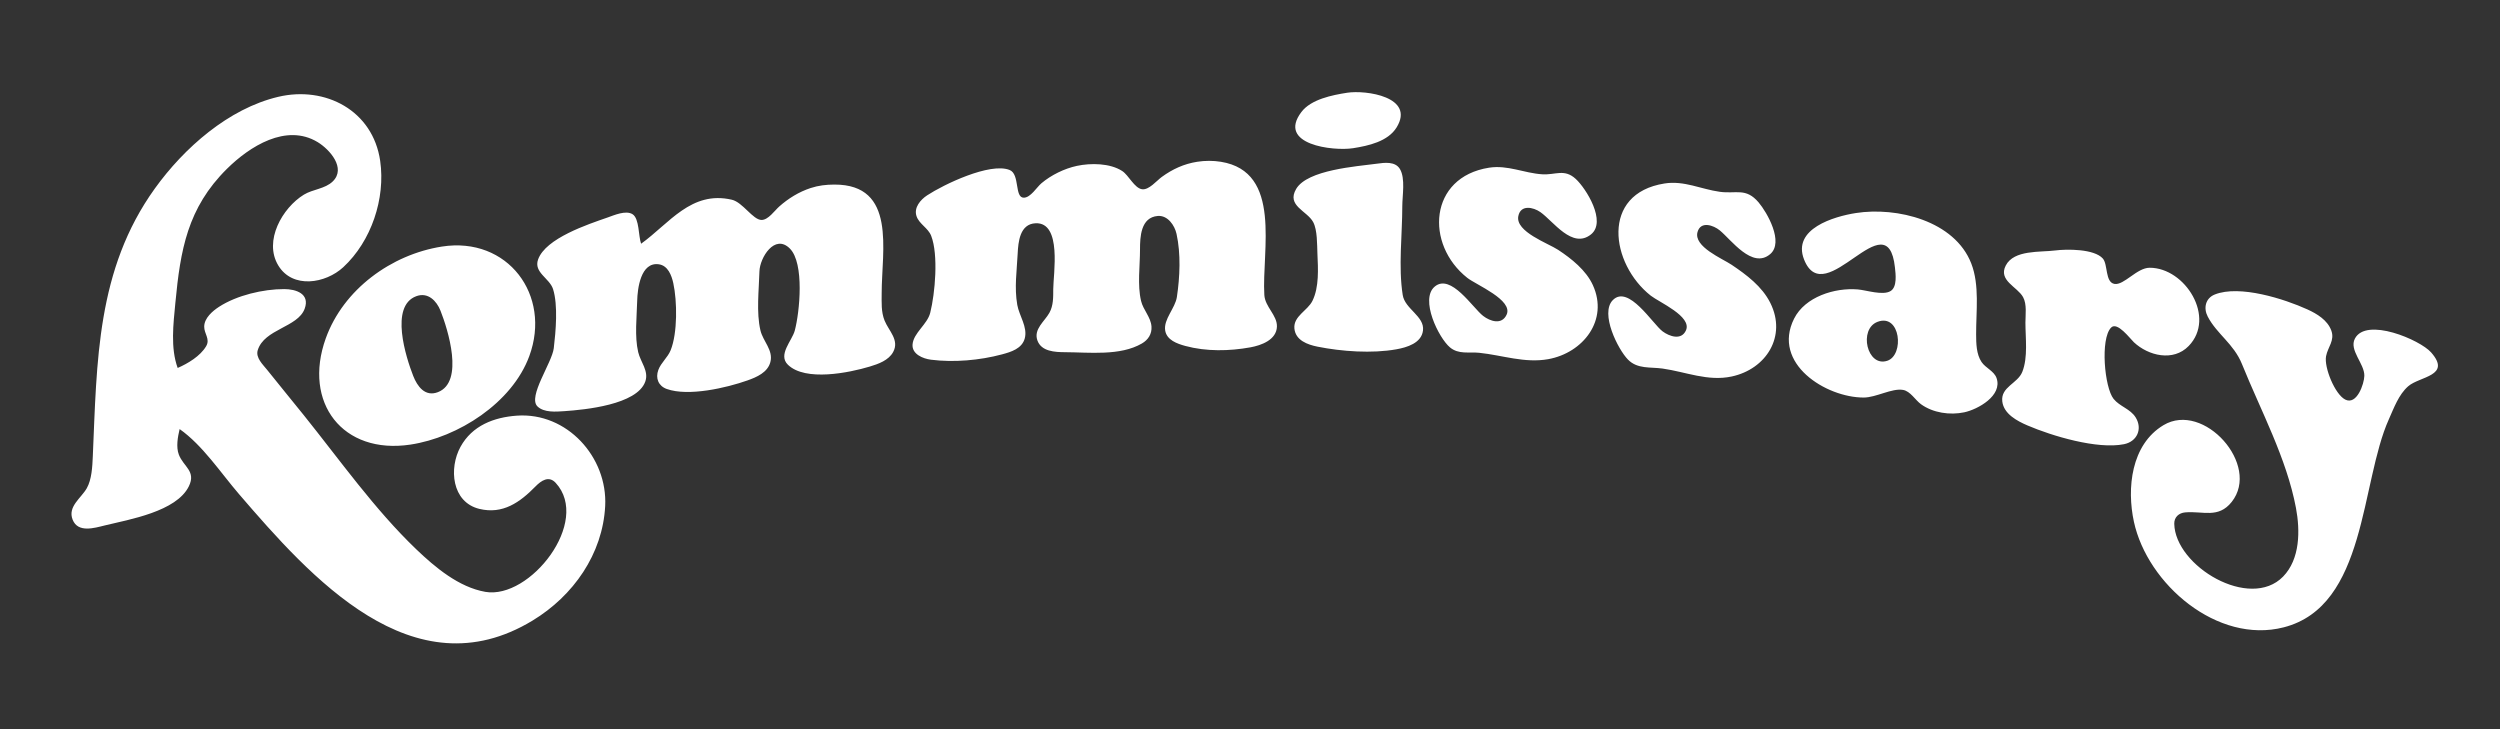 <?xml version="1.0" encoding="UTF-8" standalone="no"?> <svg xmlns="http://www.w3.org/2000/svg" xmlns:svg="http://www.w3.org/2000/svg" version="1.1" id="svg1" width="1390.541" height="405.676" viewBox="0 0 1390.541 405.676"><rect x="0" y="0" width="1390.541" height="405.676" fill="#333333" stroke="none"/><defs id="defs1"></defs><g id="g1" transform="translate(364.865,-8.108)" style="fill:#ffffff"><path style="fill:#ffffff;stroke:none" d="m 384.394,59.701 c -8.251,1.289 -20.049,3.637 -25.387,10.69 -13.789,18.218 17.757,21.861 28.678,20.155 8.479,-1.324 19.458,-3.707 24.286,-11.601 10.371,-16.953 -17.086,-20.883 -27.577,-19.245 M -264.939,246.78 c 12.857,9.063 22.819,24.311 33.048,36.196 39.57,45.977 96.769,110.659 163.287,70.279 22.621,-13.732 38.979,-36.966 40.354,-63.698 1.397,-27.154 -21.243,-52.234 -49.129,-50.253 -12.757,0.906 -24.856,5.507 -31.352,17.347 -6.521,11.886 -4.924,30.763 10.511,34.514 13.011,3.162 22.58,-3.67 31.177,-12.46 3.245,-3.318 7.45,-6.168 11.266,-2.017 19.805,21.545 -14.349,64.971 -39.153,60.619 -14.705,-2.58 -27.927,-13.644 -38.39,-23.663 -23.145,-22.165 -42.478,-49.59 -62.521,-74.542 -6.773,-8.432 -13.657,-16.771 -20.401,-25.227 -2.344,-2.94 -6.554,-6.798 -5.268,-10.968 3.653,-11.85 22.267,-12.662 26.101,-23.055 3.107,-8.423 -4.929,-10.944 -11.399,-10.946 -11.663,-0.005 -26.317,3.439 -36.195,9.836 -3.63,2.351 -8.219,6.279 -8.276,11.002 -0.05,4.071 3.459,6.912 1.06,10.964 -3.253,5.495 -10.138,9.587 -15.819,12.07 -4.076,-11.184 -2.391,-24.552 -1.283,-36.196 2.797,-29.39 6.692,-52.798 28.704,-74.581 12.517,-12.387 32.92,-25.463 50.454,-14.835 6.666,4.041 15.999,14.513 8.342,21.896 -4.276,4.124 -11.038,4.276 -16.019,7.323 -11.879,7.268 -22.51,25.661 -14.25,39.352 7.97,13.209 26.339,10.077 36.17,0.986 15.584,-14.412 23.545,-38.173 20.527,-59.115 -4.039,-28.03 -30.484,-41.847 -56.707,-35.644 -27.666,6.545 -52.433,28.472 -68.632,51 -32.485,45.176 -32.197,96.235 -34.515,149.171 -0.242,5.524 -0.577,12.664 -3.346,17.55 -3.108,5.484 -10.759,10.2 -7.858,17.489 2.964,7.449 12.007,4.629 17.828,3.208 13.747,-3.355 39.938,-7.724 46.816,-21.796 4.124,-8.436 -2.983,-10.844 -5.571,-17.592 -1.643,-4.285 -0.589,-9.914 0.435,-14.216 M 301.034,98.091 c -7.362,1.159 -13.738,4.09 -19.743,8.468 -2.794,2.037 -7.119,7.36 -10.921,6.812 -4.261,-0.614 -7.429,-7.78 -11.033,-10.131 -6.771,-4.415 -17.476,-4.519 -25.211,-2.869 -6.948,1.482 -14.308,5.092 -19.727,9.664 -2.61,2.202 -6.003,7.972 -9.768,8.035 -5.344,0.089 -2.12,-13.079 -7.917,-15.407 -10.942,-4.395 -36.861,8.151 -45.901,14.106 -3.649,2.404 -7.461,6.763 -5.919,11.509 1.44,4.433 6.467,6.578 8.182,11.016 4.089,10.578 2.178,31.905 -0.532,42.773 -1.615,6.477 -9.245,11.147 -9.827,17.545 -0.5,5.494 5.822,8.016 10.242,8.576 12.768,1.616 27.109,0.349 39.486,-2.961 5.079,-1.358 11.152,-3.208 12.682,-8.918 1.679,-6.268 -3.112,-12.577 -4.173,-18.629 -1.686,-9.617 -0.244,-18.916 0.223,-28.518 0.316,-6.498 1.2,-16.448 9.914,-16.867 14.874,-0.714 9.888,28.418 9.872,36.61 -0.009,4.465 0.114,9.132 -2.122,13.162 -2.645,4.766 -8.864,9.106 -6.722,15.308 2.178,6.306 9.874,6.601 15.425,6.628 13.373,0.065 30.634,2.192 42.729,-4.844 3.491,-2.031 5.614,-5.286 5.338,-9.414 -0.35,-5.223 -4.604,-9.226 -5.802,-14.259 -2.104,-8.833 -0.585,-19.47 -0.584,-28.518 4.7e-4,-7.009 0.344,-17.957 9.872,-18.738 5.533,-0.454 9.394,5.214 10.439,9.963 2.45,11.131 1.869,23.898 0.2,35.099 -0.93,6.243 -7.498,12.395 -6.513,18.629 0.844,5.344 6.695,7.388 11.231,8.617 11.594,3.142 24.454,2.898 36.196,0.762 6.028,-1.097 14.523,-4.153 14.729,-11.556 0.175,-6.32 -6.598,-10.907 -7.003,-17.55 -1.5,-24.602 10.199,-68.568 -24.179,-74.103 -4.315,-0.695 -8.846,-0.68 -13.162,-8.6e-4 m 99.813,1.082 c -11.053,1.504 -38.491,3.344 -44.774,14.026 -5.523,9.389 6.132,12.15 9.479,18.46 2.365,4.459 2.127,12.483 2.347,17.502 0.365,8.327 1.022,18.618 -2.778,26.308 -2.681,5.425 -10.681,8.53 -10.026,15.371 0.63,6.583 7.313,8.972 12.847,10.083 13.402,2.691 30.354,3.911 43.874,1.473 5.883,-1.061 13.963,-3.434 14.804,-10.463 0.952,-7.957 -10.039,-11.878 -11.279,-19.739 -2.476,-15.695 -0.234,-33.463 -0.234,-49.358 0,-5.863 1.796,-15.461 -1.293,-20.678 -2.626,-4.436 -8.633,-3.576 -12.966,-2.987 m 62.52,2.209 c -33.528,5.278 -35.718,42.696 -12.065,61.305 4.919,3.87 25.535,12.279 21.842,20.413 -2.681,5.906 -9.14,3.752 -13.067,0.729 -5.764,-4.437 -17.988,-23.857 -26.946,-16.302 -8.343,7.037 2.189,28.537 8.502,33.809 4.815,4.022 10.576,2.413 16.25,2.998 12.842,1.325 25.32,5.901 38.39,3.549 19.362,-3.485 33.729,-21.679 24.841,-41.171 -3.78,-8.29 -11.907,-14.759 -19.357,-19.657 -5.548,-3.648 -23.814,-10.044 -22.121,-18.712 1.289,-6.597 8.355,-4.995 12.25,-2.277 7.179,5.009 17.766,20.784 28.185,12.411 8.801,-7.073 -2.684,-25.514 -8.489,-30.848 -6.339,-5.825 -11.218,-2.119 -18.599,-2.574 -10.118,-0.624 -19.25,-5.304 -29.615,-3.672 m 97.619,8.775 c -35.818,5.638 -30.016,44.801 -7.678,62.402 4.642,3.657 23.002,11.519 19.593,19.26 -2.549,5.788 -9.245,3.408 -13.008,0.605 -5.519,-4.11 -19.014,-26.248 -27.708,-17.373 -7.217,7.367 2.908,27.448 8.473,33.091 5.298,5.372 12.468,4.002 19.23,4.966 12.885,1.838 25.155,7.245 38.39,4.421 19.253,-4.108 30.796,-22.402 21.522,-40.946 -4.578,-9.156 -13.219,-15.631 -21.522,-21.201 -5.172,-3.47 -21.264,-10.059 -18.962,-18.221 1.774,-6.289 8.886,-3.767 12.381,-0.911 6.361,5.199 18.057,21.688 28.042,13.194 7.744,-6.587 -1.672,-23.152 -6.466,-28.784 -7.071,-8.306 -12.45,-4.606 -21.576,-5.874 -10.486,-1.456 -19.831,-6.343 -30.712,-4.63 M -8.277,143.677 c -1.527,-4.19 -0.92,-13.986 -4.736,-16.406 -3.739,-2.371 -10.206,0.521 -13.91,1.813 -10.87,3.791 -34.46,11.521 -38.655,23.368 -2.557,7.222 6.397,10.385 8.325,16.457 2.838,8.944 1.512,23.629 0.403,32.901 -0.965,8.066 -14.563,26.958 -9.079,32.342 3.597,3.531 10.26,2.975 14.876,2.659 11.56,-0.792 40.375,-3.555 45.071,-16.371 2.17,-5.922 -2.604,-10.94 -3.904,-16.436 -2.066,-8.732 -0.787,-19.573 -0.568,-28.518 0.168,-6.844 1.938,-21.803 12.044,-20.372 5.064,0.717 7.098,6.166 8.045,10.5 2.185,9.995 2.386,27.731 -1.469,37.293 -1.636,4.059 -5.338,6.874 -6.854,10.968 -1.708,4.616 0.048,8.933 4.691,10.591 12.045,4.301 33.226,-0.623 44.95,-4.777 5.112,-1.811 11.184,-4.443 12.681,-10.206 1.708,-6.57 -4.087,-11.544 -5.516,-17.545 -2.379,-9.988 -0.84,-22.663 -0.568,-32.905 0.199,-7.509 8.471,-21.122 16.91,-12.687 8.188,8.185 5.478,35.326 2.757,45.592 -1.513,5.71 -9.535,13.469 -3.847,19.031 9.719,9.505 34.209,4.446 45.588,1.017 4.749,-1.431 10.447,-3.444 12.966,-8.086 3.598,-6.63 -2.43,-11.721 -4.758,-17.447 -1.993,-4.9 -1.627,-10.176 -1.627,-15.356 0,-23.568 8.482,-60.438 -26.324,-60.326 -4.542,0.015 -8.825,0.497 -13.162,1.918 -6.524,2.137 -12.439,5.787 -17.55,10.337 -2.504,2.229 -6.058,7.426 -9.769,7.427 -4.816,3.4e-4 -10.457,-9.849 -16.555,-11.258 -22.568,-5.216 -34.824,13.238 -50.455,24.481 M 667.381,126.609 c -12.024,1.878 -35.534,8.728 -28.801,25.826 11.602,29.459 46.376,-33.821 50.547,4.404 0.402,3.685 1.337,10.775 -2.352,13.116 -4.264,2.706 -13.529,-0.463 -18.298,-0.86 -12.843,-1.069 -29.348,4.081 -35.441,16.262 -12.498,24.986 17.761,43.9 38.732,43.874 6.893,-0.008 15.719,-5.336 21.894,-4.243 4.074,0.722 6.751,5.617 9.931,7.93 6.667,4.85 16.133,6.225 24.115,4.519 7.491,-1.601 21.39,-9.233 17.941,-19.061 -1.363,-3.884 -6.118,-5.579 -8.356,-8.936 -2.886,-4.33 -2.979,-10.295 -3.003,-15.308 -0.061,-12.761 2.015,-27.348 -2.707,-39.486 -9.24,-23.753 -41.366,-31.603 -64.201,-28.036 m -786.439,18.646 c -28.117,4.391 -54.834,23.828 -64.615,51.07 -12.853,35.797 9.472,64.756 47.065,59.082 26.6,-4.014 56.579,-23.205 66.144,-49.211 12.489,-33.956 -12.045,-66.65 -48.595,-60.942 m 897.221,2.178 c -8.238,1.068 -22.816,-0.472 -27.386,8.358 -4.338,8.38 6.505,11.836 9.641,17.604 2.189,4.027 1.293,9.739 1.293,14.157 0,8.564 1.502,19.277 -1.743,27.417 -2.593,6.505 -12.097,8.321 -11.121,16.457 0.831,6.93 8.238,10.844 13.96,13.302 13.672,5.873 38.853,13.448 53.745,10.451 7.292,-1.468 10.406,-8.523 6.484,-14.875 -2.96,-4.794 -8.872,-6.064 -12.293,-10.335 -5.047,-6.299 -7.488,-33.321 -1.396,-39.624 3.446,-3.566 10.509,6.079 12.691,8.127 8.038,7.545 21.901,10.943 30.477,2.096 15.347,-15.832 -1.879,-43.537 -21.702,-43.529 -7.119,0.003 -14.307,9.904 -19.598,8.986 -5.223,-0.907 -3.567,-10.851 -6.443,-14.105 -4.802,-5.432 -20.025,-5.339 -26.608,-4.485 m 88.866,24.479 c -5.216,2.083 -6.375,7.59 -3.908,12.304 5.126,9.793 14.484,15.123 19.022,26.368 10.486,25.985 24.848,52.411 30.05,80.07 2.354,12.516 2.343,28.398 -7.157,38.156 -18.492,18.995 -60.063,-5.734 -60.54,-29.376 -0.074,-3.661 2.541,-6.013 6.063,-6.325 9.849,-0.874 18.391,3.579 25.86,-5.792 16.336,-20.497 -15.53,-56.165 -37.93,-42.72 -18.067,10.844 -20.455,35.207 -16.437,53.736 7.528,34.713 46.466,68.188 83.344,58.705 46.209,-11.882 42.577,-80.393 58.468,-115.741 2.824,-6.281 5.429,-13.682 10.748,-18.341 6.34,-5.553 24.325,-5.666 12.742,-18.837 -6.157,-7.002 -36.108,-19.765 -42.397,-7.647 -3.343,6.442 5.426,13.966 5.26,20.694 -0.111,4.507 -4.188,16.443 -10.62,13.194 -5.783,-2.921 -11.86,-17.973 -10.665,-24.163 0.993,-5.139 4.953,-8.692 2.901,-14.259 -2.138,-5.799 -7.936,-9.29 -13.275,-11.723 -12.73,-5.801 -37.709,-13.822 -51.531,-8.303 m -1000.34,0.945 c 6.481,-2.386 11.283,2.562 13.474,8.112 4.059,10.282 13.335,39.536 -1.431,45.253 -7.156,2.77 -11.482,-3.185 -13.772,-9.057 -3.979,-10.203 -13.197,-38.814 1.728,-44.308 m 812.78,14.259 c 12.799,-4.834 15.011,18.479 5.403,21.661 -11.278,3.735 -16.103,-17.62 -5.403,-21.661 z" id="path2"></path></g></svg> 